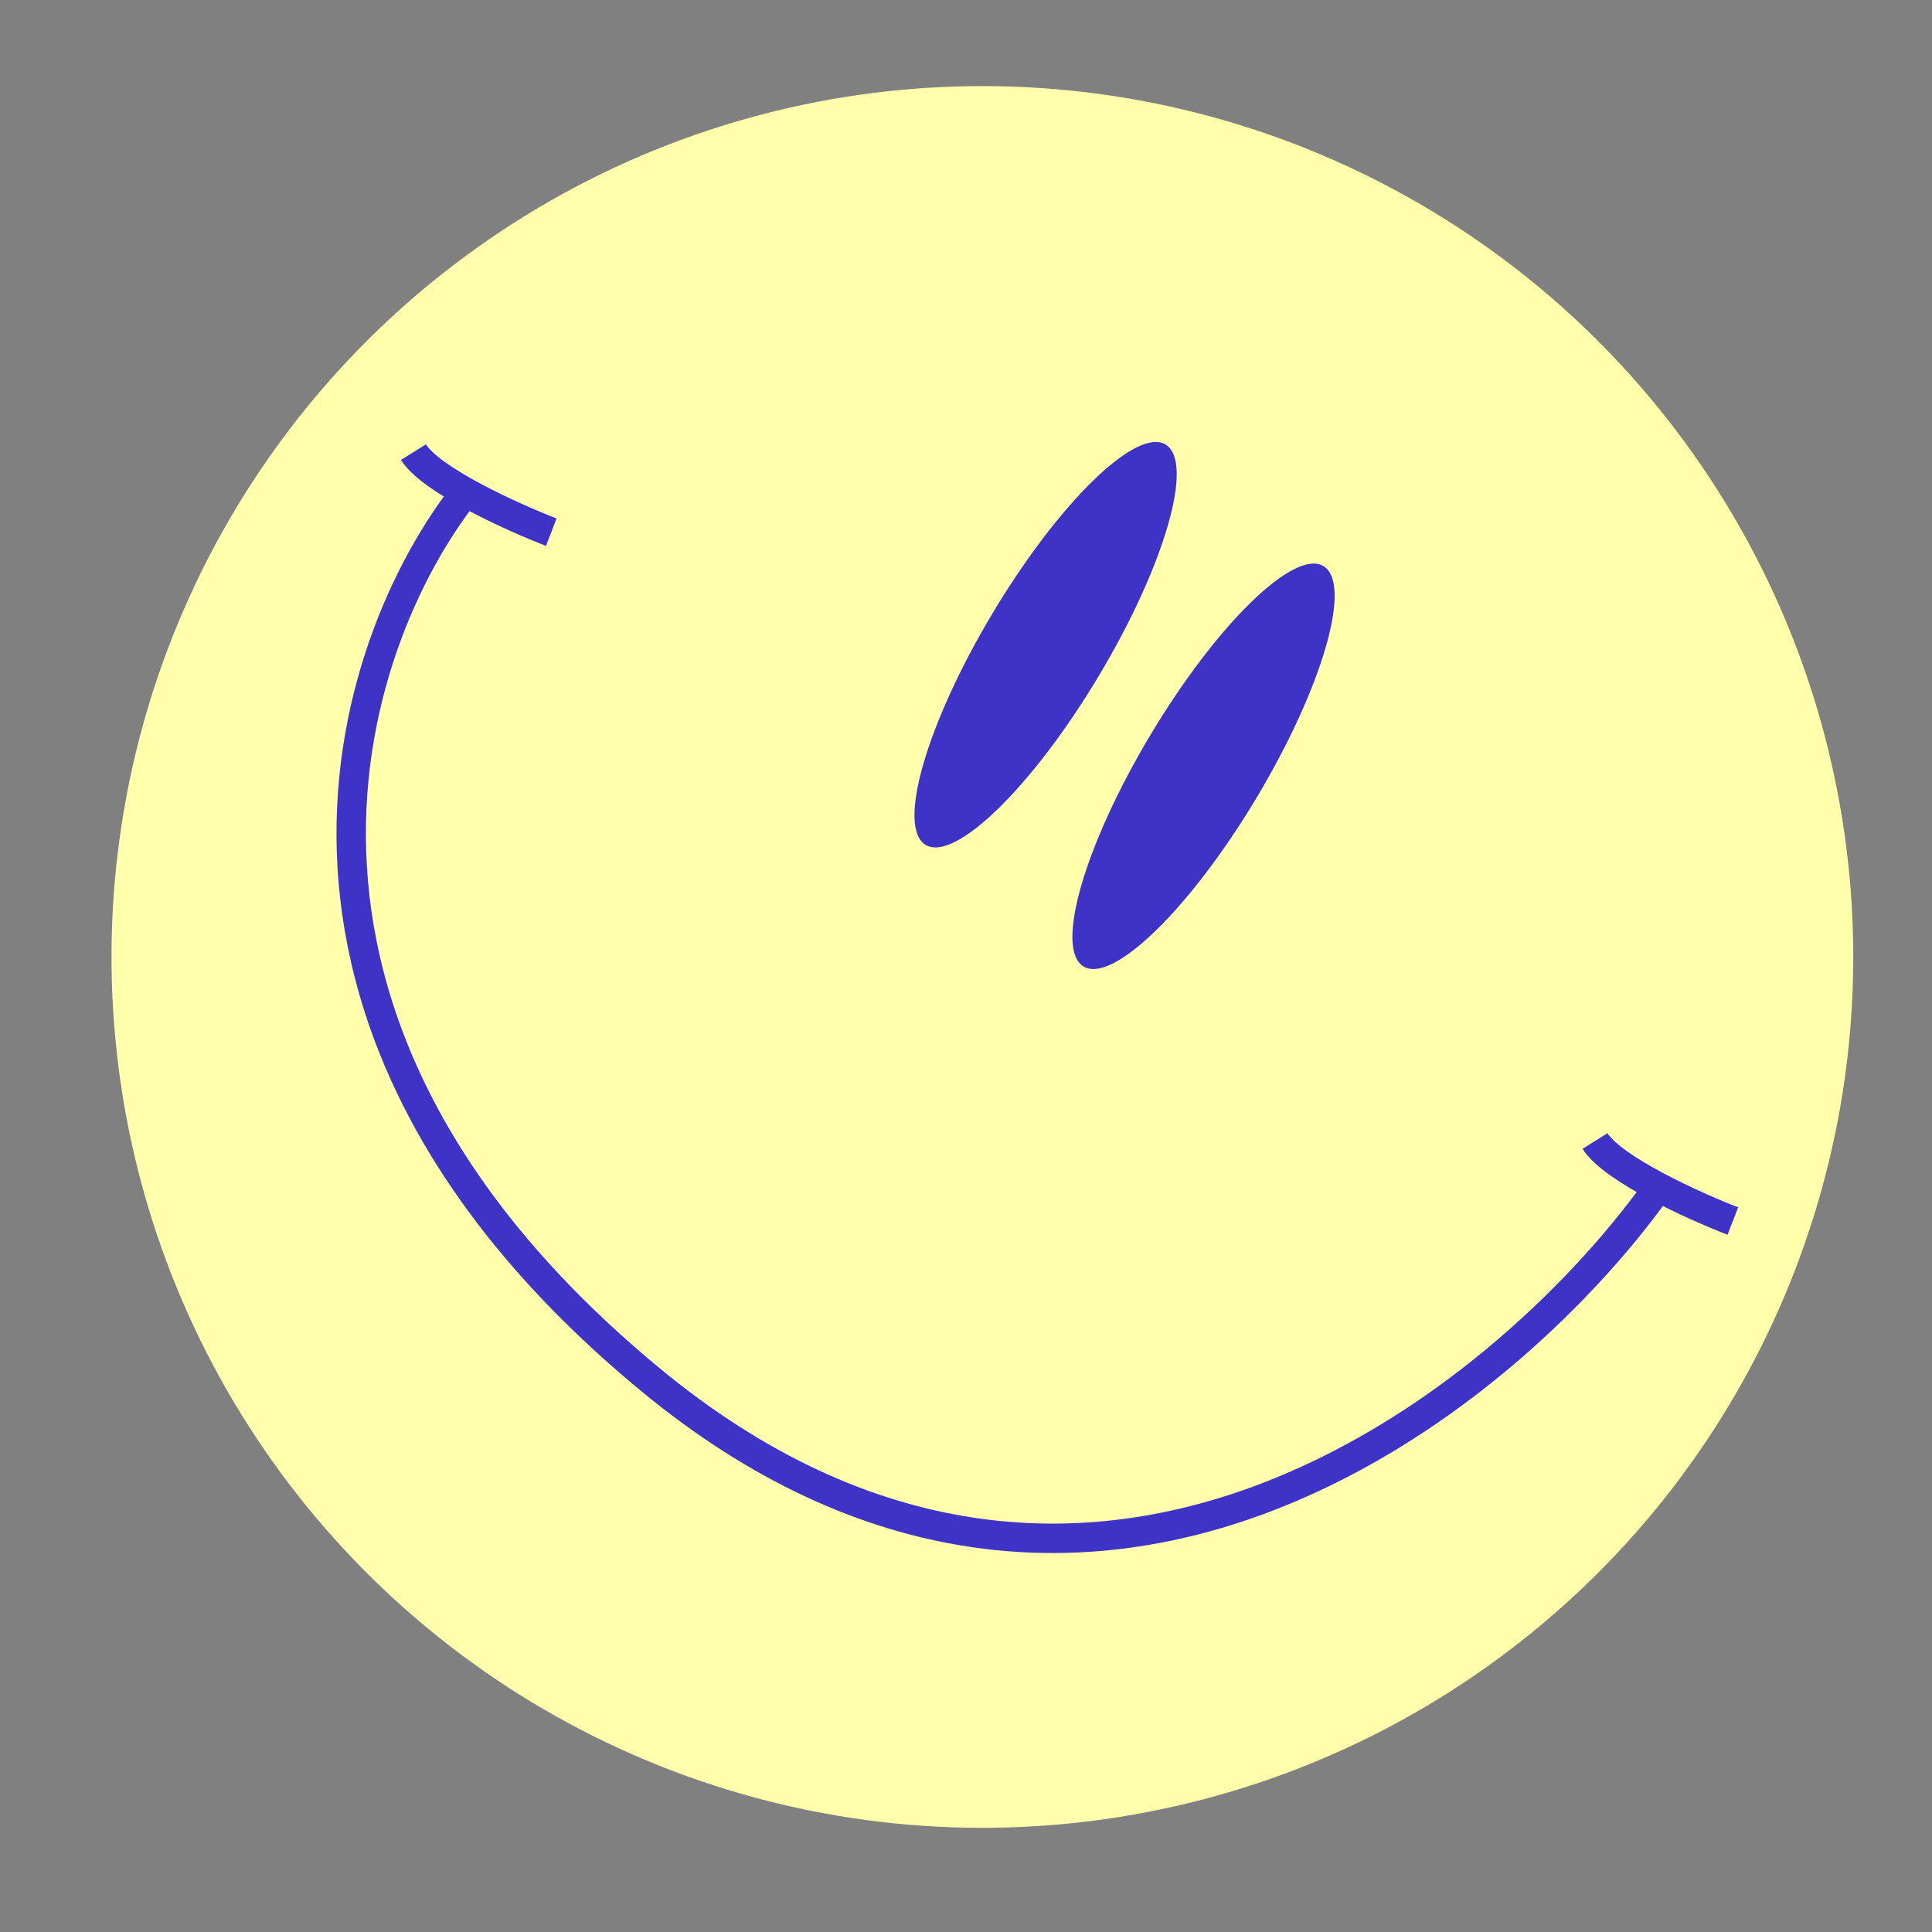<svg width="50" height="50" viewBox="0 0 50 50" fill="none" xmlns="http://www.w3.org/2000/svg">
<rect x="0" y="0" width="50" height="50" fill="#808080" stroke="none"/>
<g id="Group 1000001295">
<circle id="Ellipse 48" cx="25.424" cy="24.766" r="22.538" transform="rotate(174.616 25.424 24.766)" fill="#FFFFAC"/>
<g id="Group 1000001141">
<g id="Group 1000001140">
<path id="Vector 364" d="M42.846 30.827C38.87 36.339 28.097 45.029 16.813 35.689C5.529 26.349 9.05 16.352 12.221 12.521" stroke="#3E33C6" stroke-width="0.761"/>
<path id="Vector 363" d="M44.846 31.601C43.846 31.213 41.733 30.256 41.279 29.529" stroke="#3E33C6" stroke-width="0.761"/>
<path id="Vector 365" d="M14.267 13.773C13.267 13.386 11.154 12.429 10.7 11.701" stroke="#3E33C6" stroke-width="0.761"/>
</g>
<ellipse id="Ellipse 46" cx="27.06" cy="16.685" rx="6.04" ry="1.596" transform="rotate(120.928 27.06 16.685)" fill="#3E33C6"/>
<ellipse id="Ellipse 47" cx="31.147" cy="19.832" rx="6.04" ry="1.596" transform="rotate(120.928 31.147 19.832)" fill="#3E33C6"/>
</g>
</g>
</svg>
